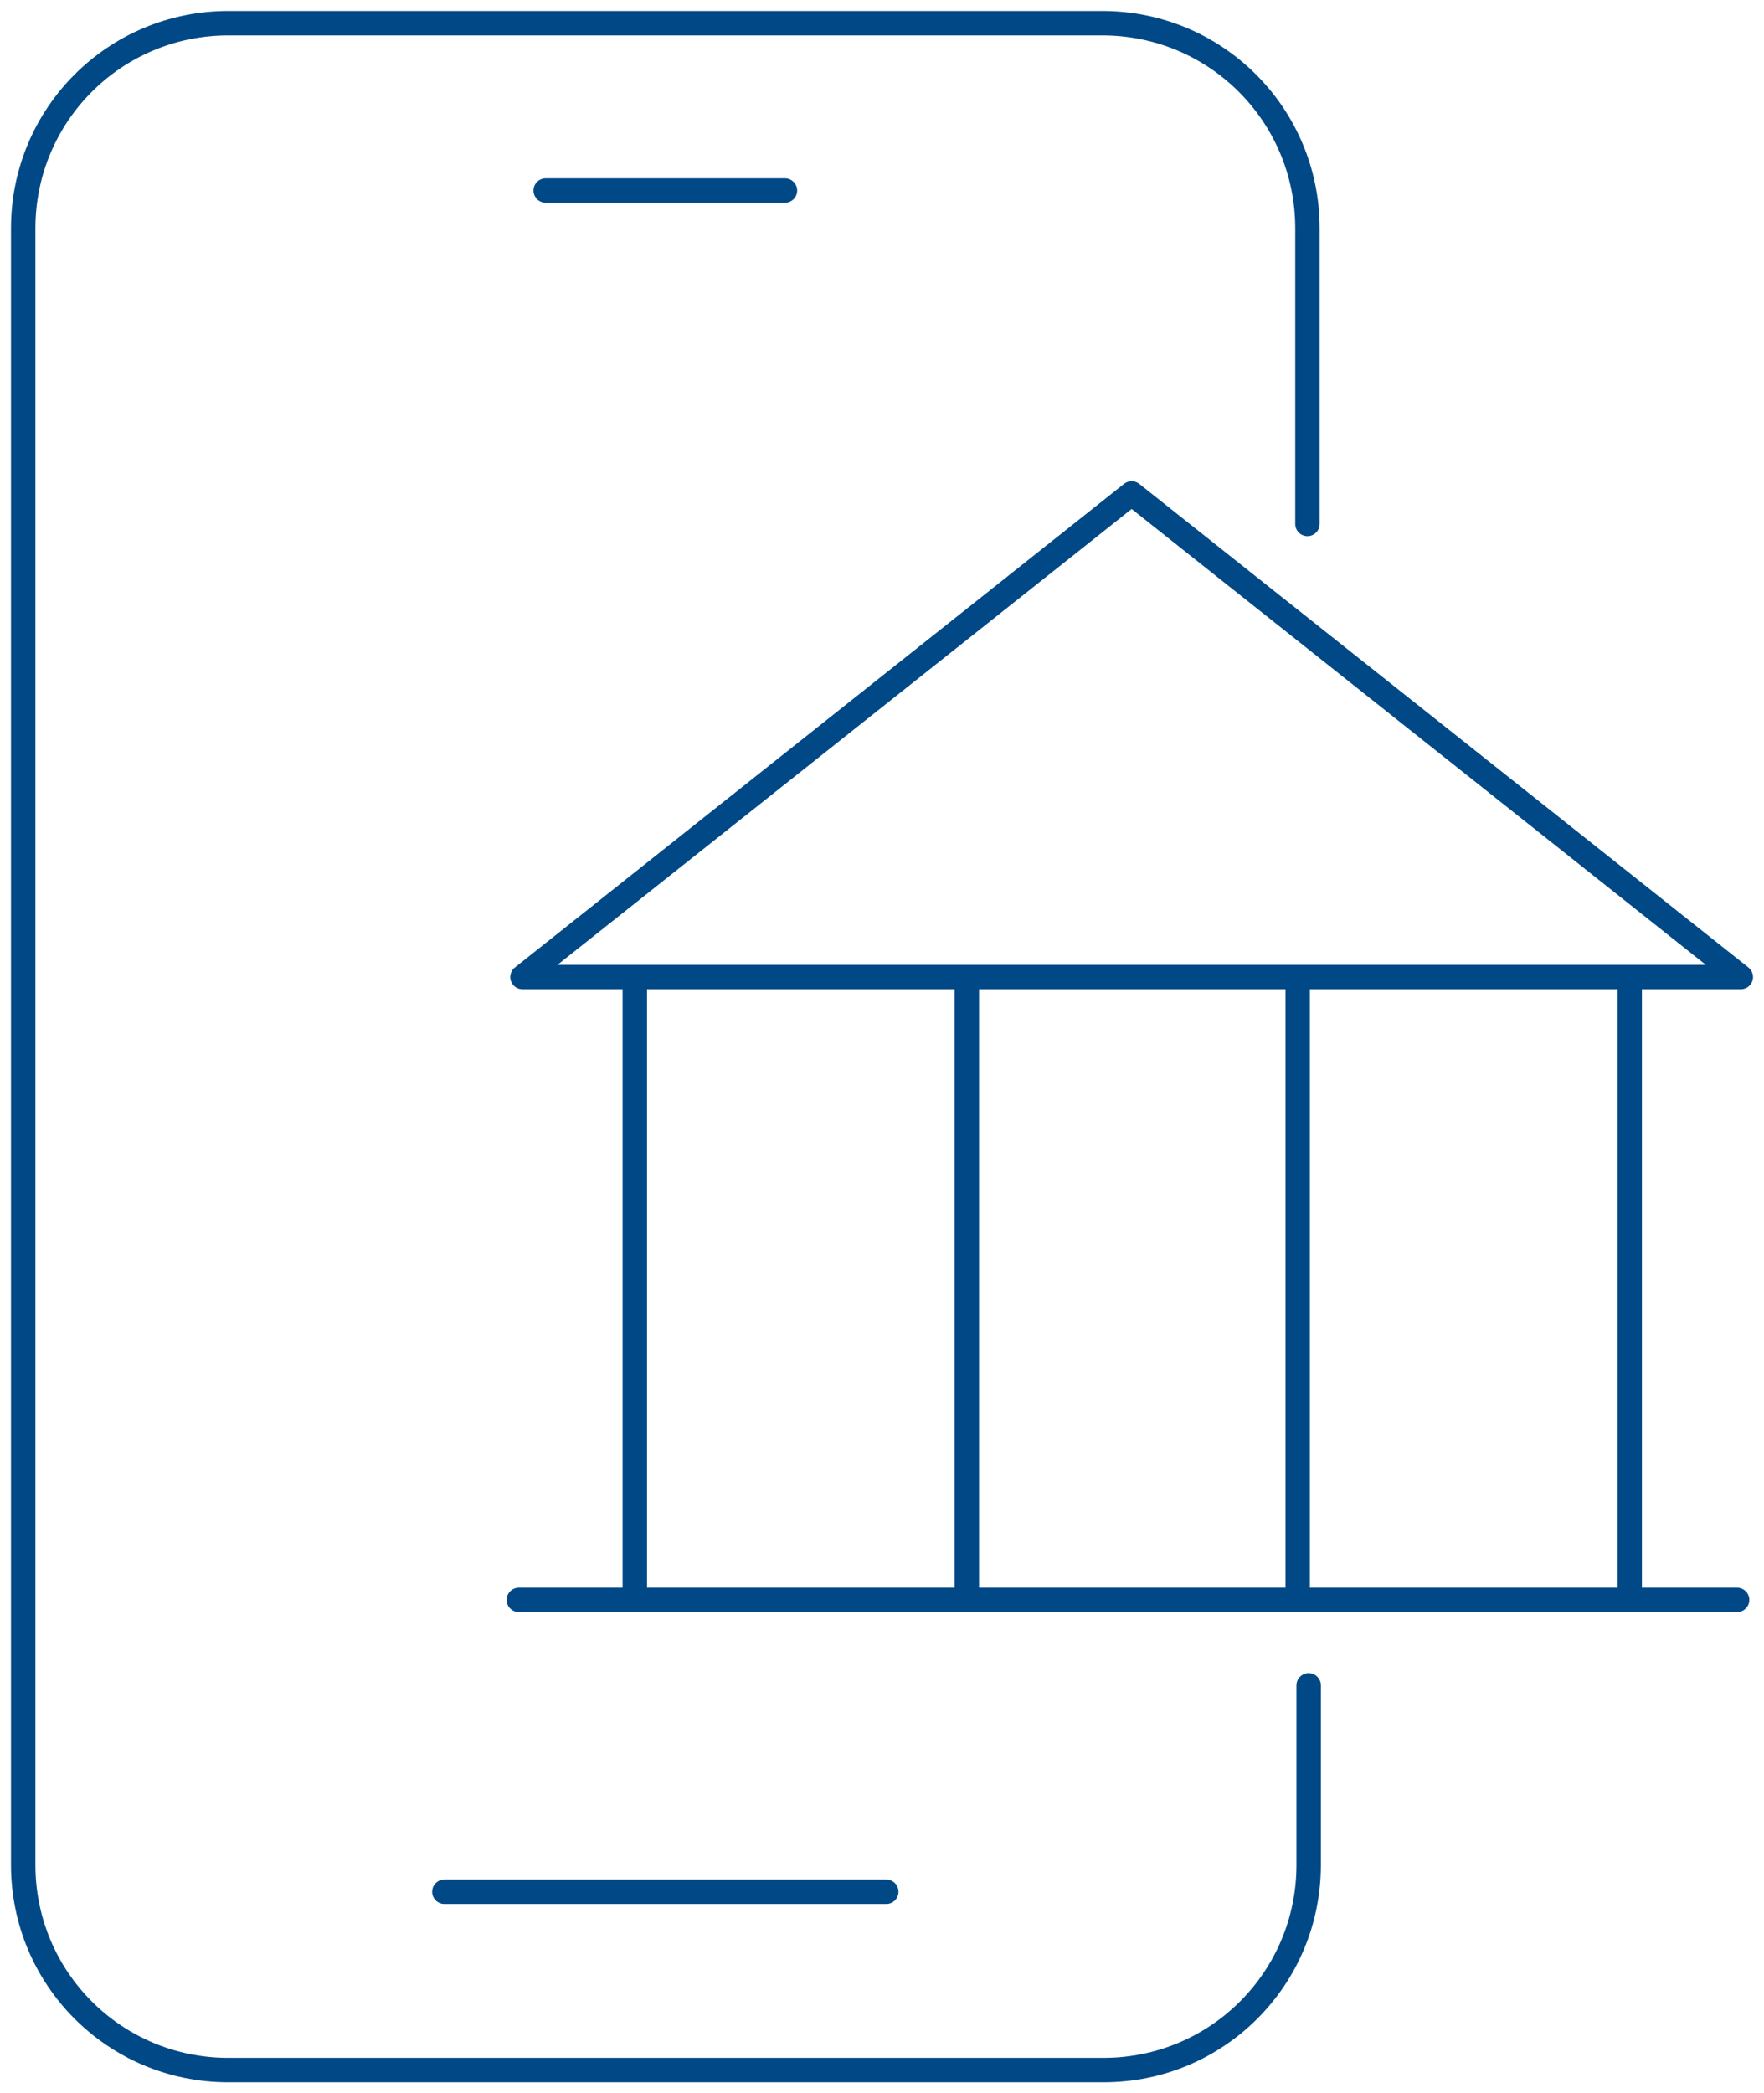 <?xml version="1.0" encoding="UTF-8"?>
<svg id="Group_2743" xmlns="http://www.w3.org/2000/svg" version="1.1" xmlns:xlink="http://www.w3.org/1999/xlink" viewBox="0 0 144.5 171.4">
  <!-- Generator: Adobe Illustrator 29.1.0, SVG Export Plug-In . SVG Version: 2.1.0 Build 142)  -->
  <defs>
    <style>
      .st0, .st1 {
        fill: none;
      }

      .st1 {
        stroke: #004986;
        stroke-linecap: round;
        stroke-linejoin: round;
        stroke-width: 2px;
      }

      .st2 {
        clip-path: url(#clippath);
      }
    </style>
    <clipPath id="clippath">
      <rect class="st0" width="144.5" height="171.4"/>
    </clipPath>
  </defs>
  <g class="st2">
    <g id="Group_2742">
      <path id="Path_1229" class="st1" d="M107.2,138v14.7c0,9.3-7.5,16.8-16.8,16.8H18.7c-9.3,0-16.8-7.5-16.8-16.8s0,0,0,0V18.7c0-9.3,7.5-16.8,16.8-16.8h71.6c9.3,0,16.8,7.5,16.8,16.8h0v24.2"/>
      <line id="Line_332" class="st1" x1="44.7" y1="15.6" x2="64.3" y2="15.6"/>
      <line id="Line_333" class="st1" x1="36.4" y1="154.9" x2="72.6" y2="154.9"/>
      <line id="Line_334" class="st1" x1="42.5" y1="131" x2="142.3" y2="131"/>
      <path id="Path_1230" class="st1" d="M142.6,80l-49.9-39.6-49.9,39.6h99.7Z"/>
      <line id="Line_335" class="st1" x1="52" y1="130.3" x2="52" y2="80.1"/>
      <line id="Line_336" class="st1" x1="79.2" y1="130.3" x2="79.2" y2="80.1"/>
      <line id="Line_337" class="st1" x1="106.3" y1="80.1" x2="106.3" y2="130.3"/>
      <line id="Line_338" class="st1" x1="133.5" y1="80.1" x2="133.5" y2="130.3"/>
    </g>
  </g>
</svg>